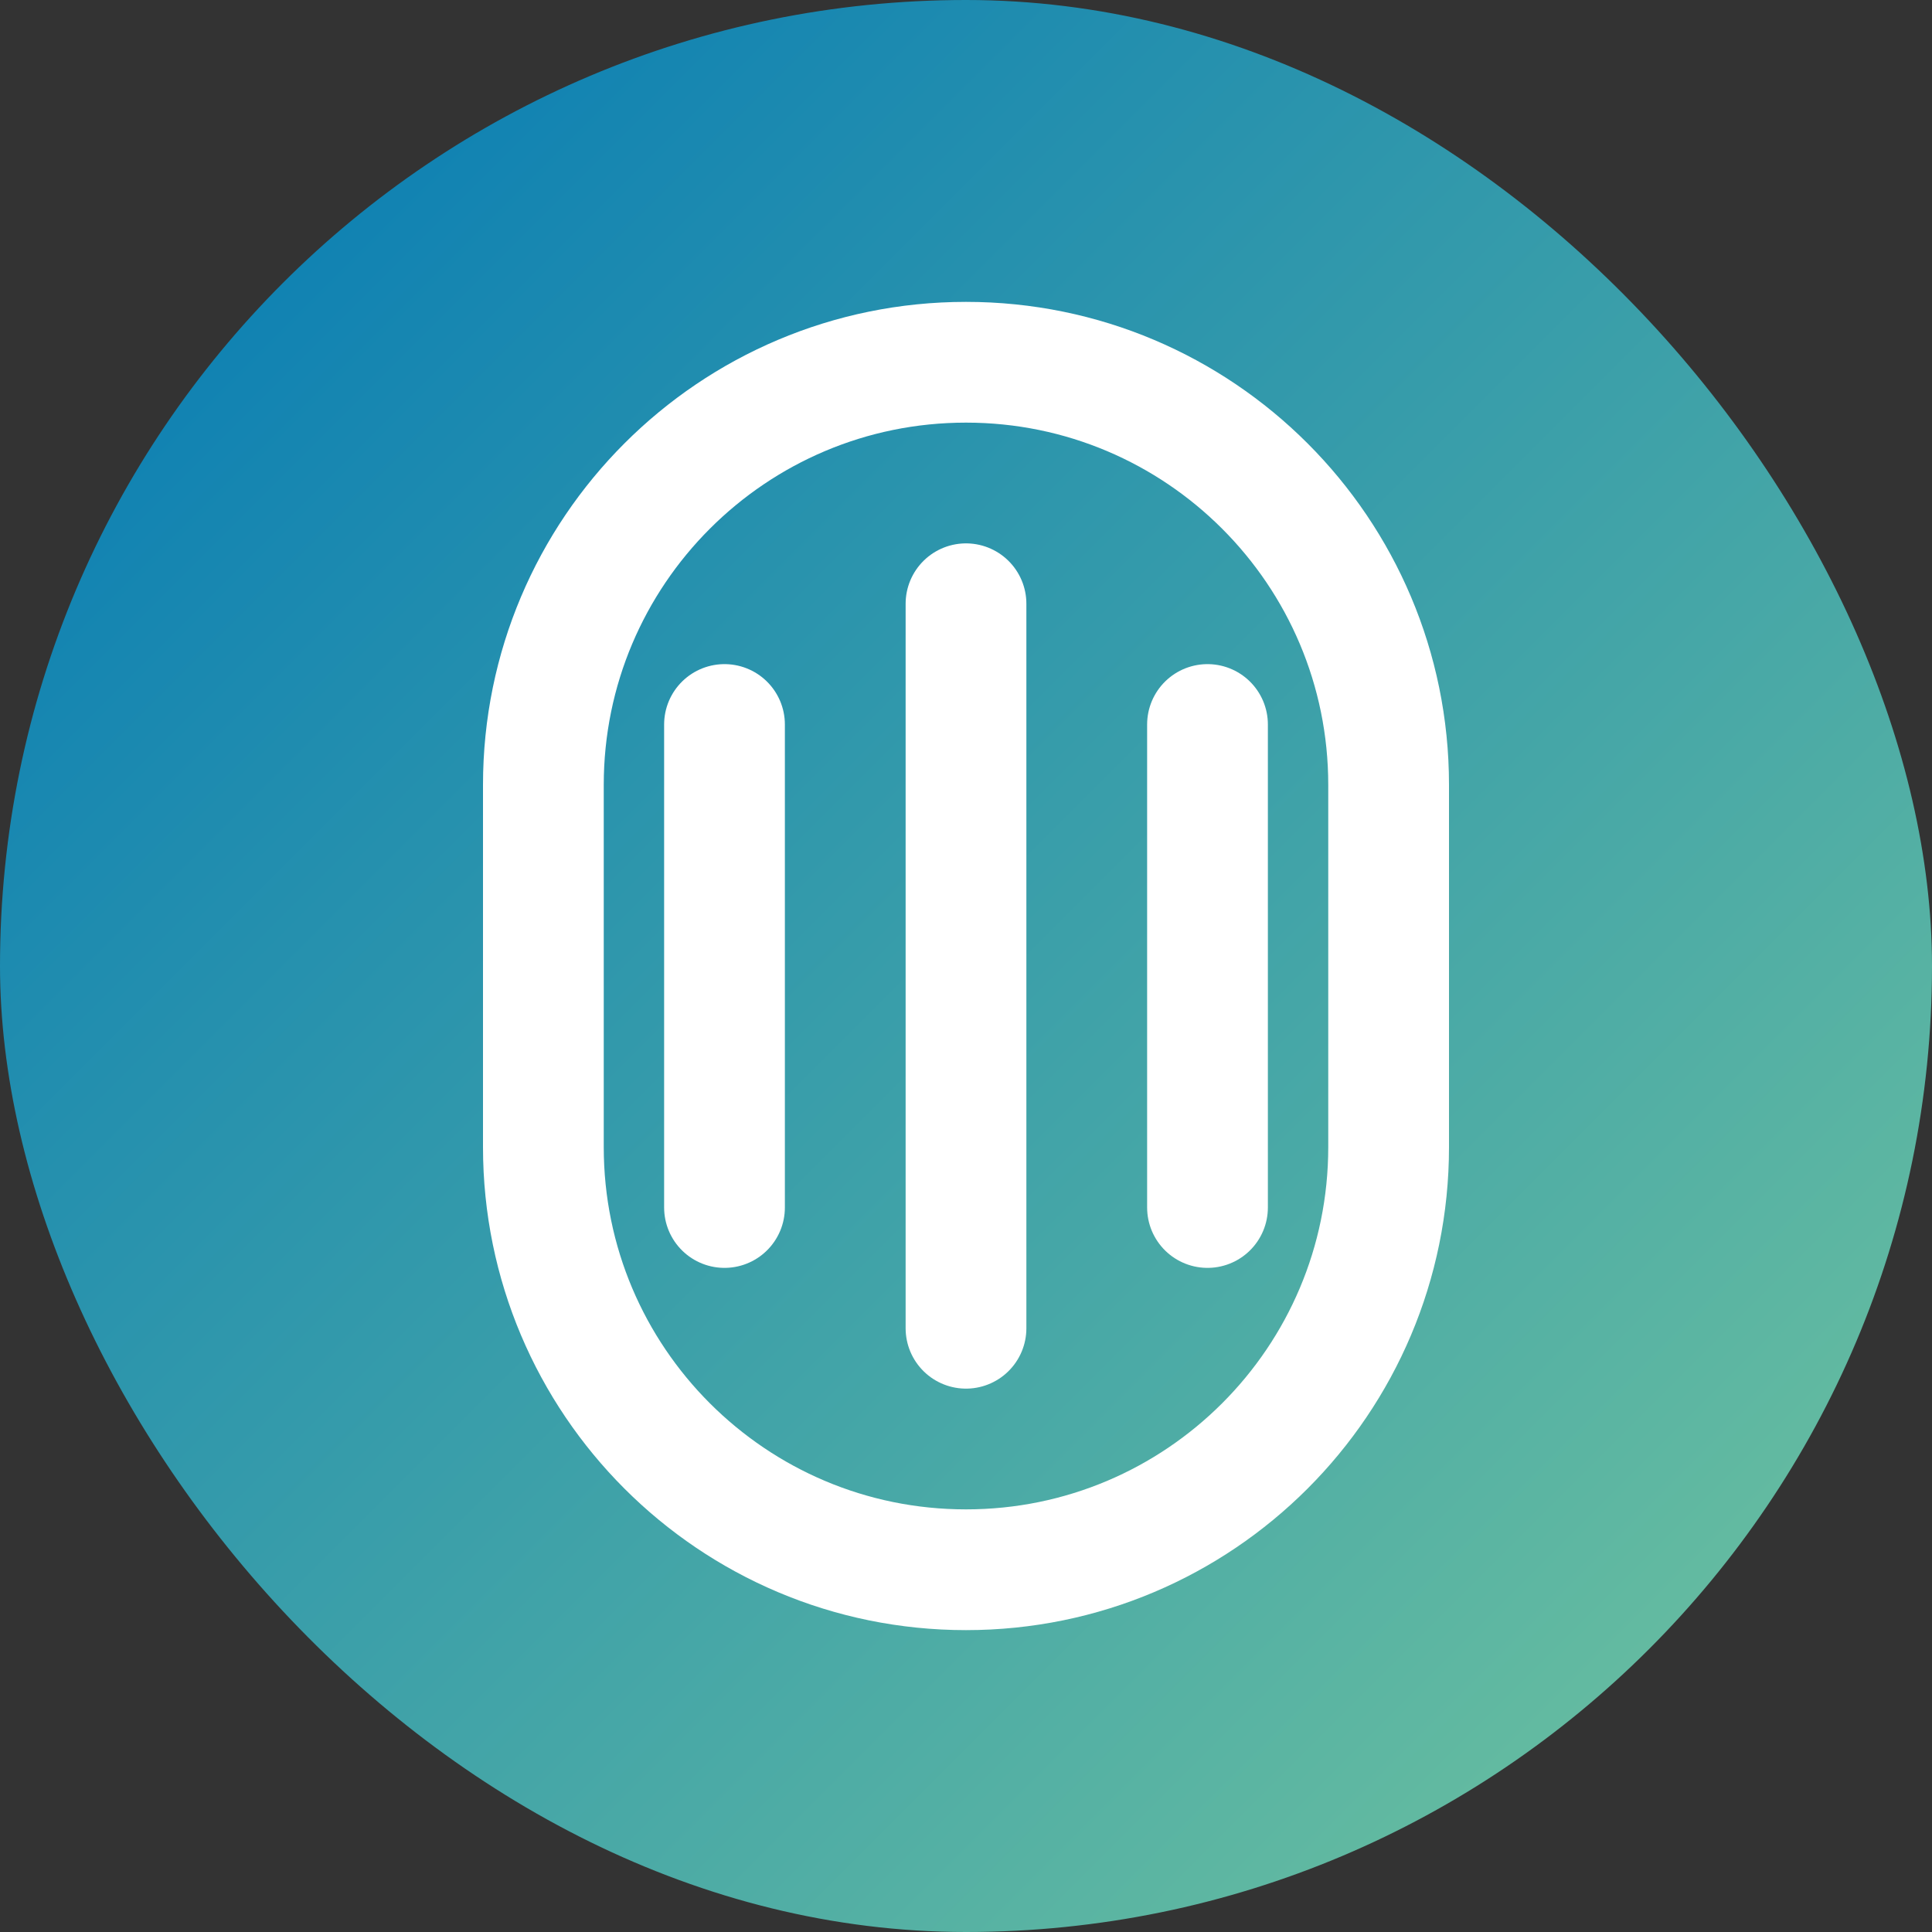<svg width="32" height="32" viewBox="0 0 32 32" fill="none" xmlns="http://www.w3.org/2000/svg">
  <rect x="0" y="0" width="32" height="32" fill="#333333" stroke="none"/>
  <rect width="32" height="32" rx="16" fill="url(#paint0_linear_1_2)"/>
  <path d="M9 13C9 9.134 12.134 6 16 6C19.866 6 23 9.134 23 13V19C23 22.866 19.866 26 16 26C12.134 26 9 22.866 9 19V13Z" stroke="white" stroke-width="2"/>
  <path d="M16 10V22" stroke="white" stroke-width="2" stroke-linecap="round"/>
  <path d="M12 12V20" stroke="white" stroke-width="2" stroke-linecap="round"/>
  <path d="M20 12V20" stroke="white" stroke-width="2" stroke-linecap="round"/>
  <defs>
    <linearGradient id="paint0_linear_1_2" x1="0" y1="0" x2="32" y2="32" gradientUnits="userSpaceOnUse">
      <stop stop-color="#0077B6"/>
      <stop offset="1" stop-color="#74C69D"/>
    </linearGradient>
  </defs>
</svg>